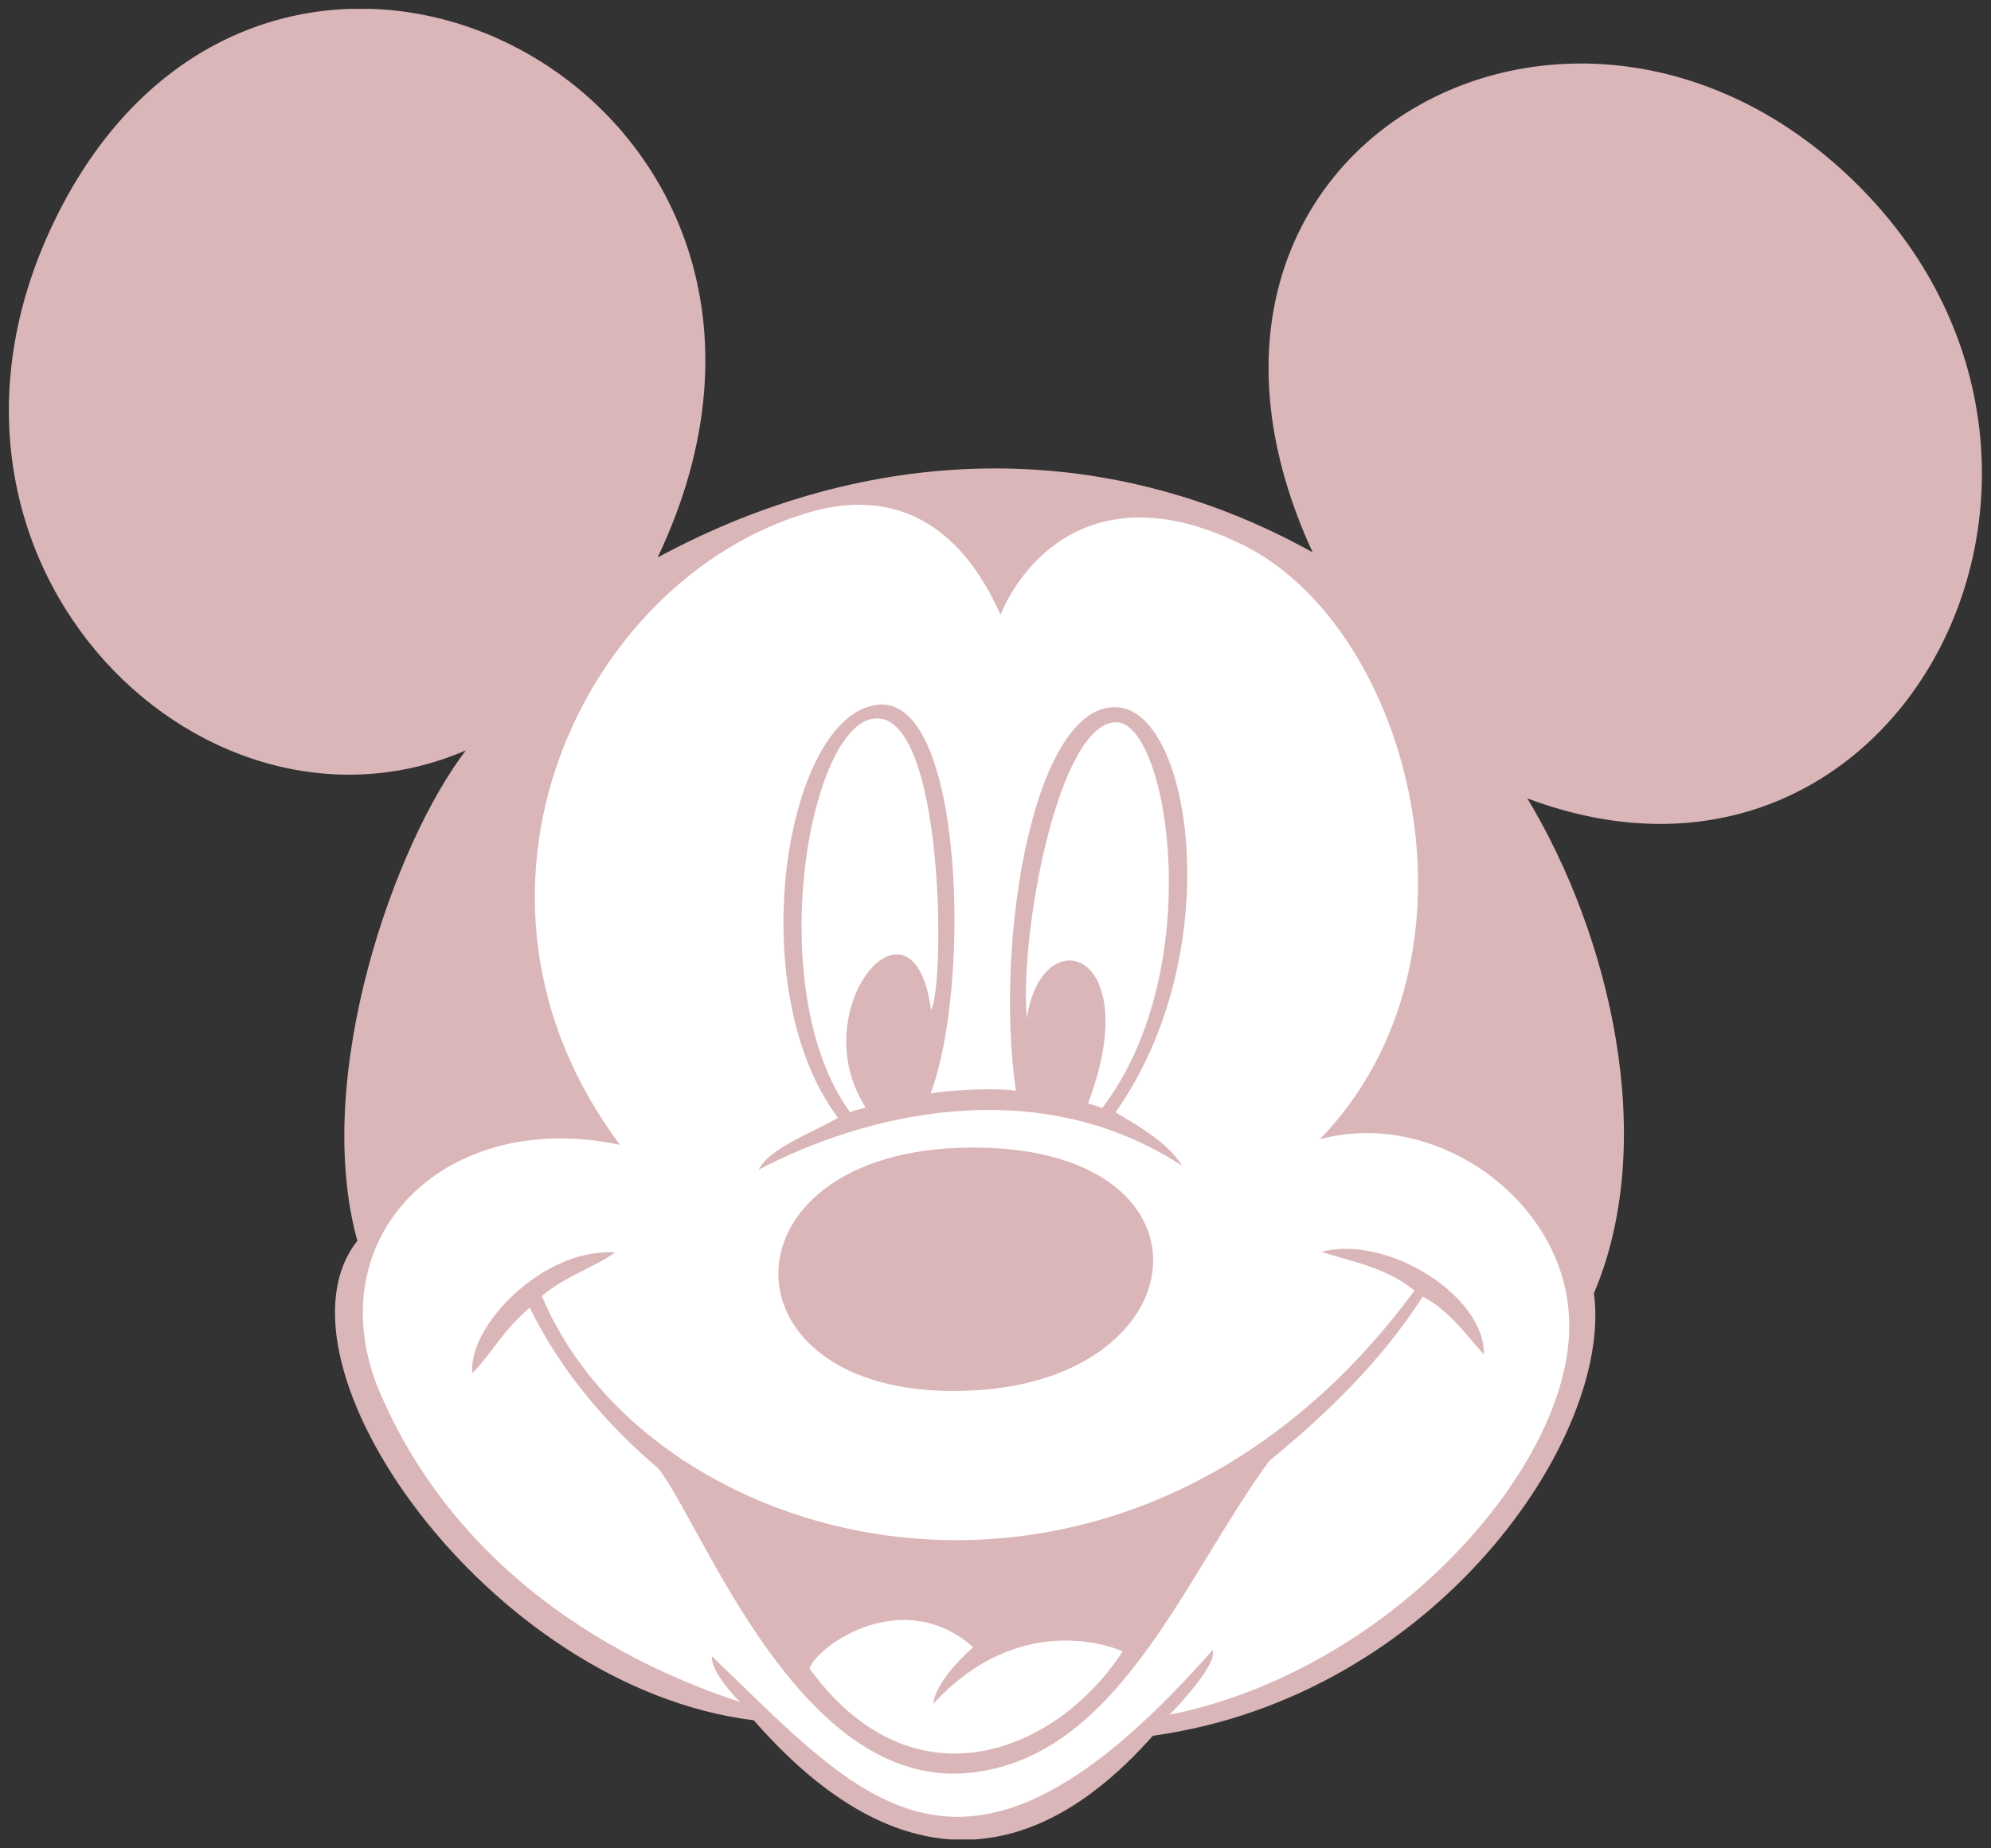<svg width="112" height="104" viewBox="0 0 112 104" fill="none" xmlns="http://www.w3.org/2000/svg">
<rect x="0" y="0" width="112" height="104" fill="#333333" stroke="none"/>
<g clip-path="url(#clip0_4054_4179)">
<path fill-rule="evenodd" clip-rule="evenodd" d="M37.013 31.356C48.813 24.992 62.007 24.496 73.838 31.077C63.276 8.136 88.92 -5.616 104.808 10.713C120.263 26.607 106.791 52.776 85.916 44.922C90.562 52.621 93.318 64.168 89.664 72.767C90.748 80.87 80.744 95.46 64.856 97.664C61.418 101.513 53.149 109.087 42.402 96.794C27.443 94.963 14.714 76.617 20.103 69.818C17.532 60.505 22.24 47.405 26.204 42.221C11.183 48.709 -6.625 31.046 3.44 11.675C15.767 -11.979 49.309 5.373 37.013 31.325V31.356Z" fill="#DBB6B8"/>
<path fill-rule="evenodd" clip-rule="evenodd" d="M56.281 34.585C57.643 31.356 61.824 26.607 70.001 30.704C79.354 35.392 84.247 53.769 74.244 64.107C80.779 62.306 88.274 67.645 88.274 74.568C88.336 82.577 78.177 94.001 65.789 96.484C66.377 95.894 68.545 93.535 68.204 92.852C54.236 108.715 48.6 101.389 40.052 93.194C39.959 93.939 41.136 95.273 41.631 95.77C32.278 92.666 24.69 86.644 21.129 77.765C18.062 69.322 25.217 62.368 34.88 64.417C24.288 50.261 32.774 32.598 45.472 28.842C52.843 26.669 55.599 33.157 56.281 34.585Z" fill="white"/>
<path fill-rule="evenodd" clip-rule="evenodd" d="M52.346 61.53C53.245 61.344 56.094 61.189 57.147 61.375C55.908 52.807 58.2 39.397 62.908 39.8C67.058 40.142 69.071 53.645 62.753 62.586C63.961 63.331 65.664 64.231 66.5 65.597C58.2 60.164 48.382 62.803 42.684 65.814C43.241 64.634 45.564 63.796 47.143 62.896C41.631 55.57 44.232 40.017 49.466 39.645C54.205 39.303 54.638 55.508 52.346 61.53Z" fill="#DBB6B8"/>
<path fill-rule="evenodd" clip-rule="evenodd" d="M52.377 56.843C51.386 49.423 45.129 56.75 48.691 62.306C48.474 62.43 48.103 62.43 47.824 62.586C42.807 55.725 45.532 40.452 49.31 40.421C53.089 40.359 53.182 55.26 52.377 56.843Z" fill="white"/>
<path fill-rule="evenodd" clip-rule="evenodd" d="M62.813 40.638C65.724 40.7 67.954 54.546 62.008 62.337C61.76 62.275 61.481 62.151 61.203 62.089C64.486 53.397 58.57 51.659 57.765 57.308C57.331 52.528 59.561 40.576 62.813 40.638Z" fill="white"/>
<path fill-rule="evenodd" clip-rule="evenodd" d="M34.6 70.471C33.392 71.34 31.689 71.868 30.481 72.923C36.675 87.699 63.403 94.591 79.57 72.612C77.928 71.309 76.194 71.029 74.336 70.439C78.052 69.446 83.565 72.954 83.472 76.213C82.636 75.313 81.552 73.73 80.034 72.954C77.681 76.617 74.645 79.535 71.394 82.205C66.531 88.879 62.907 98.844 54.607 99.744C45.006 100.799 39.586 85.899 37.047 82.639C34.104 80.125 31.565 77.176 29.799 73.575C28.282 74.879 27.693 76.089 26.578 77.269C26.269 74.692 30.512 70.222 34.569 70.471H34.6Z" fill="#DBB6B8"/>
<path fill-rule="evenodd" clip-rule="evenodd" d="M54.514 64.572C68.853 64.417 67.676 77.517 54.823 78.231C40.267 79.069 40.05 64.696 54.514 64.572Z" fill="#DBB6B8"/>
<path fill-rule="evenodd" clip-rule="evenodd" d="M54.73 92.697C54.73 92.697 52.655 94.467 52.5 95.864C57.455 90.493 62.813 92.759 63.154 92.915C59.592 98.44 51.478 102.041 45.531 93.877C46.027 92.542 50.796 89.221 54.73 92.666V92.697Z" fill="white"/>
</g>
<defs>
<clipPath id="clip0_4054_4179">
<rect width="111" height="103" fill="white" transform="translate(0.5 0.5)"/>
</clipPath>
</defs>
</svg>
